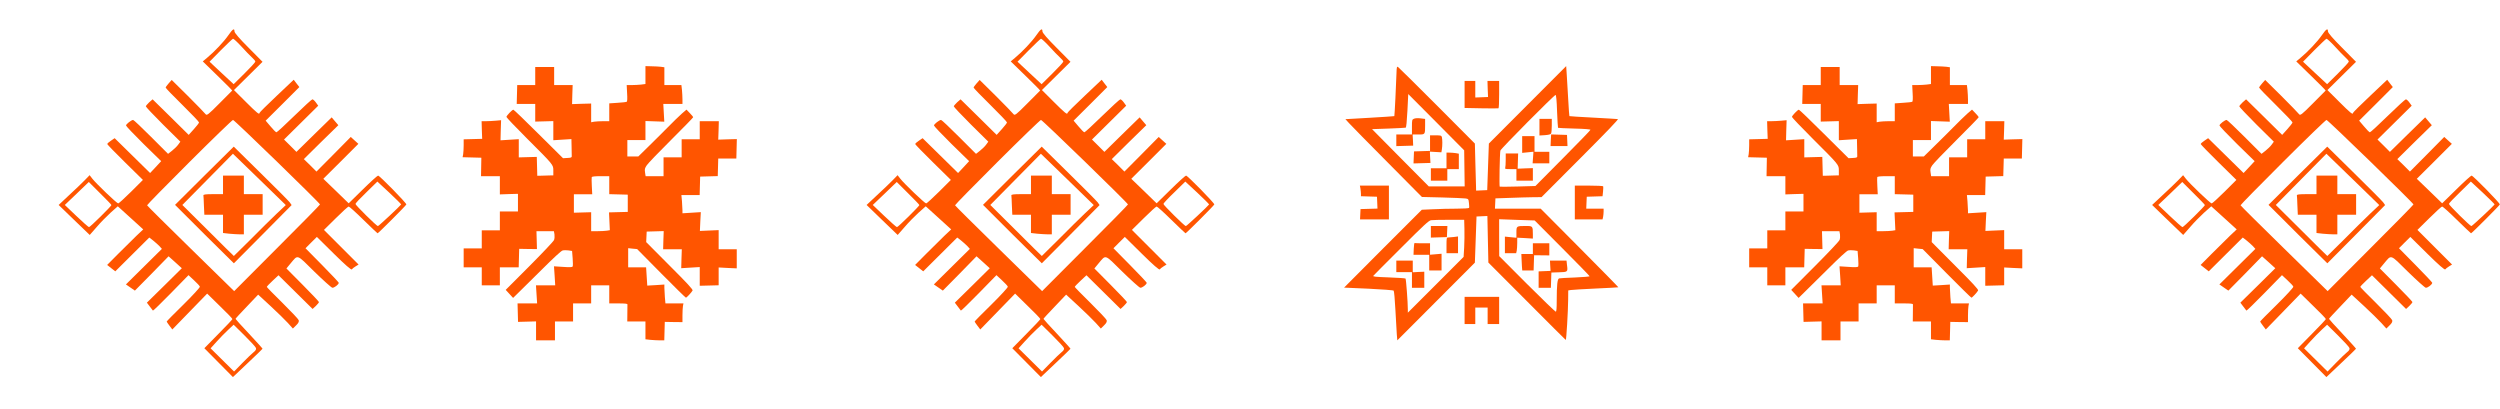 <svg width="1021" height="167" viewBox="0 0 1021 167" fill="none" xmlns="http://www.w3.org/2000/svg">
<g clip-path="url(#clip0_3007_1135)">
<path d="M30.301 89.853L36.647 95.957L39.416 92.8C40.906 91.032 43.504 88.38 45.123 86.907L48.104 84.255L50.106 86.065C51.213 87.076 53.556 89.222 55.302 90.779L58.496 93.684L55.728 96.293C54.195 97.767 50.873 101.05 48.36 103.575L43.76 108.205L45.421 109.51L47.082 110.815L54.024 103.912L60.967 97.009L62.5 98.188C63.352 98.861 64.502 99.913 65.098 100.503L66.12 101.639L58.794 108.879L51.426 116.16L53.258 117.423L55.089 118.686L61.989 111.699L68.846 104.67L71.572 107.111L74.255 109.552L67.142 116.581L59.987 123.61L61.137 125.126C61.733 125.967 62.33 126.725 62.457 126.851C62.542 126.978 65.865 123.737 69.783 119.738L76.981 112.372L79.238 114.477C80.473 115.613 81.581 116.792 81.623 117.086C81.708 117.381 78.684 120.664 74.936 124.368C71.146 128.072 68.079 131.187 68.079 131.313C68.079 131.439 68.59 132.197 69.229 133.039L70.379 134.554L77.492 127.23L84.605 119.906L89.758 124.957C92.612 127.693 94.912 130.092 94.912 130.303C94.912 130.471 92.314 133.249 89.162 136.406L83.455 142.215L89.29 148.107L95.124 154L101.13 148.318C104.452 145.203 107.178 142.551 107.22 142.425C107.22 142.299 104.75 139.563 101.726 136.322C98.659 133.081 96.189 130.345 96.189 130.219C96.189 130.092 98.276 127.819 100.832 125.168L105.431 120.327L110.457 124.957C113.226 127.525 116.42 130.64 117.57 131.902L119.614 134.175L120.935 132.87C121.872 131.986 122.17 131.355 121.999 130.766C121.872 130.345 118.848 127.146 115.355 123.695C111.82 120.243 108.967 117.297 108.967 117.171C108.967 117.002 110.031 115.866 111.352 114.645L113.737 112.414L120.722 119.317L127.664 126.178L128.984 124.957C129.666 124.284 130.262 123.568 130.262 123.358C130.262 123.189 127.281 119.991 123.618 116.329L116.974 109.636L118.677 107.574C121.786 103.912 120.977 103.617 128.345 110.899C132.008 114.477 135.288 117.423 135.714 117.507C136.438 117.634 138.354 116.202 138.354 115.487C138.354 115.319 135.288 112.035 131.54 108.247L124.768 101.386L127.068 99.071L129.41 96.756L136.395 103.659C140.91 108.121 143.465 110.352 143.678 110.015C143.848 109.763 144.53 109.173 145.211 108.794L146.447 108.037L139.376 100.966L132.306 93.894L137.119 89.138C139.802 86.486 142.145 84.34 142.4 84.34C142.656 84.34 145.382 86.781 148.448 89.811C151.515 92.8 154.113 95.283 154.198 95.283C154.496 95.283 165.825 83.961 165.953 83.498C166.123 83.035 155.05 71.712 154.411 71.712C154.155 71.712 151.344 74.238 148.193 77.353L142.4 83.035L137.247 78.026L132.051 73.017L139.206 65.904L146.361 58.748L144.828 57.359L143.252 55.928L136.267 63L129.24 70.071L126.684 67.503L124.086 64.978L131.114 58.033L138.184 51.13L136.821 49.531L135.458 47.931L128.26 54.96L121.062 62.032L118.549 59.506L115.994 56.981L122.979 50.078L129.964 43.175L129.027 41.87C128.516 41.154 127.877 40.565 127.579 40.565C127.323 40.565 124.001 43.596 120.211 47.3C116.42 51.004 113.14 54.034 112.885 54.034C112.672 54.034 111.565 52.94 110.5 51.635L108.498 49.278L115.398 42.417L122.255 35.556L121.105 34.083L119.955 32.568L112.97 39.176C109.137 42.796 105.985 45.911 105.985 46.121C105.985 47.005 104.92 46.121 100.406 41.617L95.55 36.777L101.385 31.011L107.22 25.244L101.513 19.478C97.808 15.774 95.763 13.416 95.763 12.827C95.763 11.354 95.039 11.817 93.208 14.469C91.462 16.994 87.586 21.119 84.477 23.687L82.816 25.076L88.864 30.968C92.228 34.209 94.912 36.945 94.826 36.987C94.741 37.072 92.399 39.429 89.588 42.249C84.945 46.921 84.434 47.3 83.923 46.584C83.625 46.163 80.388 42.838 76.768 39.218L70.124 32.652L68.888 34.041C68.207 34.799 67.653 35.598 67.653 35.767C67.653 35.977 70.72 39.176 74.468 42.838C78.216 46.542 81.282 49.741 81.282 49.993C81.282 50.246 80.303 51.509 79.153 52.772L77.066 55.087L69.698 47.805L62.33 40.565L60.924 41.786C60.2 42.501 59.561 43.217 59.561 43.427C59.561 43.68 62.713 47.005 66.589 50.877L73.659 57.864L72.764 59.085C72.296 59.759 71.146 60.853 70.251 61.569L68.633 62.831L61.733 55.928C57.9 52.098 54.62 48.983 54.365 48.983C53.684 48.983 51.469 50.667 51.469 51.256C51.469 51.509 54.706 54.918 58.624 58.791L65.822 65.82L63.565 68.261L61.307 70.66L54.067 63.547L46.826 56.433L45.336 57.444C44.484 57.991 43.802 58.622 43.802 58.833C43.802 59.001 47.082 62.41 51.086 66.325L58.368 73.48L53.556 78.279C50.873 80.93 48.53 83.077 48.275 83.077C47.721 83.077 39.16 74.869 37.712 72.975L36.605 71.544L34.56 73.649C33.453 74.785 30.599 77.521 28.214 79.71L23.955 83.708L30.301 89.853ZM40.864 78.91C43.419 81.435 45.506 83.582 45.506 83.75C45.506 84.171 36.818 92.758 36.349 92.758C36.136 92.758 33.836 90.737 31.195 88.212L26.468 83.708L31.366 79.036L36.264 74.322L40.864 78.91ZM77.322 66.241C86.819 56.77 94.869 48.983 95.167 48.983C95.721 48.983 130.688 82.951 130.688 83.498C130.688 83.666 122.809 91.706 113.14 101.344L95.636 118.896L77.875 101.513C68.122 91.958 60.072 84.003 60.072 83.835C60.03 83.666 67.781 75.753 77.322 66.241ZM95.167 15.816C95.38 15.774 96.913 17.163 98.574 18.973C100.193 20.782 102.152 22.761 102.876 23.434C103.643 24.108 104.282 24.865 104.282 25.16C104.282 25.412 102.28 27.601 99.852 30L95.423 34.378L90.482 29.79L85.584 25.202L90.141 20.572C92.654 18.047 94.912 15.9 95.167 15.816ZM93.208 134.68L95.423 132.618L99.852 136.995C102.28 139.394 104.409 141.709 104.537 142.13C104.707 142.635 104.409 143.183 103.643 143.772C103.004 144.277 100.917 146.255 99.043 148.191L95.593 151.727L90.823 147.013L86.01 142.257L88.48 139.521C89.886 137.963 91.973 135.817 93.208 134.68ZM149.641 78.531L154.113 74.154L159.011 78.7C161.694 81.225 163.866 83.371 163.824 83.498C163.525 84.045 154.667 92.337 154.326 92.337C153.815 92.337 145.169 83.793 145.169 83.287C145.169 83.035 147.171 80.888 149.641 78.531Z" fill="#FF5500"/>
<path d="M83.498 95.662L95.508 107.532L107.306 95.662L119.104 83.75L118.337 82.656C117.911 82.067 112.587 76.721 106.497 70.744L95.466 59.885L83.498 71.712C76.896 78.237 71.487 83.624 71.487 83.666C71.487 83.708 76.896 89.096 83.498 95.662ZM84.818 73.228L95.125 62.789L105.943 73.27L116.718 83.75L112.928 87.328C110.883 89.264 106.113 93.978 102.408 97.725C98.66 101.471 95.551 104.543 95.508 104.543C95.466 104.543 90.695 99.871 84.946 94.105C79.196 88.38 74.468 83.708 74.468 83.708C74.468 83.708 79.111 78.994 84.818 73.228Z" fill="#FF5500"/>
<path d="M83.284 84.002L83.454 87.706H87.245H91.078V91.452V95.156L93.676 95.451C95.124 95.577 97.041 95.704 97.935 95.704H99.596V91.705V87.706H103.43H107.263V83.497V79.288H103.43H99.596V75.5V71.712H95.337H91.078V75.5V79.288H87.032C84.051 79.288 83.028 79.414 83.071 79.793C83.114 80.088 83.241 81.982 83.284 84.002Z" fill="#FF5500"/>
<path d="M192.753 64.311L196.583 64.412L196.516 68.166L196.449 71.954H200.312H204.142V75.675V79.396L207.837 79.262L211.532 79.162V82.749V86.369H207.837H204.142V90.224V94.079H200.446H196.751V97.767V101.454H193.056H189.361V105.309V109.165H193.056H196.751V112.852V116.54H200.446H204.142V112.852V109.165H208.005H211.834L211.935 105.377L212.036 101.622L215.664 101.689L219.292 101.723L219.191 98.069L219.091 94.415H222.651H226.212L226.448 95.722C226.548 96.459 226.481 97.465 226.28 98.001C226.112 98.504 221.576 103.298 216.235 108.662L206.527 118.383L208.038 120.026L209.55 121.669L211.633 119.624C212.775 118.518 217.142 114.227 221.308 110.07C226.044 105.343 229.202 102.427 229.773 102.292C230.277 102.158 231.352 102.158 232.158 102.259L233.636 102.494L233.872 105.477C234.006 107.12 234.006 108.628 233.872 108.863C233.67 109.131 232.629 109.198 229.941 108.997L226.246 108.762L226.515 112.651L226.75 116.54H222.819H218.889L219.124 120.227L219.359 123.915H215.362H211.364L211.465 127.669L211.566 131.457L215.261 131.357L218.923 131.256V135.111V139H222.786H226.649V135.145V131.29H230.344H234.04V127.602V123.915H237.735H241.43V120.227V116.54H245.125H248.821V120.227V123.915H252.516C255.237 123.915 256.211 124.015 256.245 124.317C256.245 124.552 256.245 126.228 256.211 128.004L256.178 131.29H259.873H263.602V134.944V138.564L265.651 138.799C266.793 138.899 268.54 139 269.514 139H271.295L271.395 135.212L271.496 131.457L275.091 131.524L278.719 131.558V128.776C278.719 127.267 278.819 125.524 278.92 124.954L279.122 123.915H275.46H271.765L271.53 121.333C271.429 119.925 271.328 118.216 271.328 117.512V116.204L267.834 116.439L264.341 116.64L264.106 112.886L263.87 109.165H260.209H256.547V105.276V101.354L258.395 101.555L260.209 101.723L270.018 111.645C275.427 117.11 279.962 121.568 280.13 121.568C280.432 121.568 282.347 119.523 282.851 118.652C283.086 118.283 280.667 115.668 273.512 108.528L263.904 98.873L264.005 96.728L264.106 94.582L267.566 94.482L271.059 94.381L270.925 98.102L270.824 101.79H274.62H278.45L278.316 105.678L278.215 109.533L281.977 109.299L285.773 109.064V112.886V116.707L289.636 116.607L293.5 116.506V112.886V109.232L297.195 109.433L300.89 109.6V105.678V101.79H297.195H293.5V97.901V93.979L289.67 94.146L285.84 94.314L286.008 90.459L286.21 86.637L282.481 86.872L278.719 87.107V85.967C278.719 85.33 278.618 83.654 278.517 82.246L278.282 79.665H282.011H285.74L285.84 75.876L285.941 72.122L289.536 72.021L293.13 71.921L293.231 68.334L293.332 64.747H297.027H300.722L300.823 60.758L300.924 56.802L297.128 56.902L293.332 57.036L293.466 53.248L293.567 49.494H289.67H285.773V53.181V56.869H282.078H278.383V60.556V64.244H274.687H270.992V68.099V71.954H267.331H263.669L263.434 70.412C263.232 69.071 263.333 68.703 264.139 67.496C264.643 66.725 269.111 62.065 274.083 57.137C279.021 52.209 283.086 48.052 283.086 47.885C283.086 47.717 282.481 46.946 281.708 46.175L280.365 44.767L278.45 46.41C277.409 47.348 274.687 49.963 272.47 52.243C270.22 54.489 266.659 58.076 264.542 60.121L260.679 63.909H258.462H256.211V60.556V57.204H259.906H263.602V53.316V49.427L267.465 49.561L271.295 49.695L271.093 46.075L270.891 42.454H274.788H278.719V40.644C278.719 39.672 278.618 37.928 278.517 36.789L278.282 34.744H274.822H271.328V31.09V27.469L269.884 27.268C269.111 27.201 267.364 27.067 266.02 27.067L263.602 27V30.654V34.308L261.821 34.543C260.881 34.643 259.134 34.744 257.992 34.744H255.942L256.11 38.063C256.245 40.141 256.178 41.415 255.976 41.549C255.774 41.683 254.095 41.884 252.214 41.985L248.821 42.219V45.873V49.494H246.368C245.058 49.494 243.379 49.594 242.673 49.695L241.43 49.93V46.108V42.286L237.533 42.387L233.636 42.521L233.737 38.632L233.872 34.744H230.109H226.313V31.056V27.369H222.45H218.587V31.056V34.744H214.925H211.23L211.129 38.599L211.028 42.454H214.791H218.587V46.041V49.661L222.282 49.561L225.977 49.46V53.349V57.271L229.672 57.036L233.368 56.802L233.435 60.02C233.469 61.797 233.502 63.506 233.502 63.808C233.536 64.311 233.2 64.445 231.722 64.512L229.941 64.613L219.964 54.723C214.488 49.259 209.852 44.801 209.651 44.801C209.181 44.801 206.829 47.248 206.829 47.751C206.829 47.985 210.558 51.907 215.127 56.467C226.145 67.462 225.977 67.261 225.977 69.675V71.619L224.365 71.653C223.491 71.686 222.013 71.719 221.106 71.753L219.427 71.787L219.326 67.931L219.225 64.076L215.563 64.177L211.868 64.278V60.556V56.835L208.139 57.07L204.41 57.305L204.511 53.181L204.645 49.092L202.462 49.293C201.253 49.393 199.472 49.494 198.464 49.494H196.684L196.785 53.081L196.919 56.701L193.123 56.802L189.361 56.902V59.316C189.361 60.657 189.26 62.3 189.159 62.97L188.924 64.21L192.753 64.311ZM238.104 79.329H241.867L241.699 76.044C241.598 74.267 241.598 72.591 241.665 72.356C241.766 72.088 242.841 71.954 245.327 71.954H248.821V75.642V79.296L252.583 79.396L256.379 79.497V83.017V86.537L252.55 86.637L248.72 86.738L248.888 90.358L249.056 94.012L247.846 94.213C247.175 94.314 245.461 94.415 244.017 94.415H241.43V90.526V86.671L237.903 86.771L234.376 86.872V83.084V79.329H238.104Z" fill="#FF5500"/>
<path d="M360.27 89.853L366.616 95.957L369.384 92.8C370.875 91.032 373.473 88.38 375.092 86.907L378.073 84.255L380.075 86.065C381.182 87.076 383.525 89.222 385.271 90.779L388.465 93.684L385.697 96.293C384.163 97.767 380.841 101.05 378.328 103.575L373.729 108.205L375.39 109.51L377.051 110.815L383.993 103.912L390.935 97.009L392.469 98.188C393.32 98.861 394.47 99.913 395.067 100.503L396.089 101.639L388.763 108.879L381.395 116.16L383.226 117.423L385.058 118.686L391.958 111.699L398.815 104.67L401.54 107.111L404.224 109.552L397.111 116.581L389.956 123.61L391.106 125.126C391.702 125.967 392.298 126.725 392.426 126.851C392.511 126.978 395.833 123.737 399.752 119.738L406.949 112.372L409.207 114.477C410.442 115.613 411.549 116.792 411.592 117.086C411.677 117.381 408.653 120.664 404.905 124.368C401.115 128.072 398.048 131.187 398.048 131.313C398.048 131.439 398.559 132.197 399.198 133.039L400.348 134.554L407.461 127.23L414.573 119.906L419.727 124.957C422.58 127.693 424.88 130.092 424.88 130.303C424.88 130.471 422.282 133.249 419.13 136.406L413.423 142.215L419.258 148.107L425.093 154L431.099 148.318C434.421 145.203 437.146 142.551 437.189 142.425C437.189 142.299 434.719 139.563 431.695 136.322C428.628 133.081 426.158 130.345 426.158 130.219C426.158 130.092 428.245 127.819 430.8 125.168L435.4 120.327L440.426 124.957C443.194 127.525 446.389 130.64 447.539 131.902L449.583 134.175L450.903 132.87C451.84 131.986 452.138 131.355 451.968 130.766C451.84 130.345 448.816 127.146 445.324 123.695C441.789 120.243 438.935 117.297 438.935 117.171C438.935 117.002 440 115.866 441.32 114.645L443.705 112.414L450.69 119.317L457.633 126.178L458.953 124.957C459.634 124.284 460.231 123.568 460.231 123.358C460.231 123.189 457.249 119.991 453.587 116.329L446.942 109.636L448.646 107.574C451.755 103.912 450.946 103.617 458.314 110.899C461.977 114.477 465.256 117.423 465.682 117.507C466.406 117.634 468.323 116.202 468.323 115.487C468.323 115.319 465.256 112.035 461.508 108.247L454.736 101.386L457.036 99.071L459.379 96.756L466.364 103.659C470.878 108.121 473.434 110.352 473.647 110.015C473.817 109.763 474.499 109.173 475.18 108.794L476.415 108.037L469.345 100.966L462.275 93.894L467.088 89.138C469.771 86.486 472.114 84.34 472.369 84.34C472.625 84.34 475.35 86.781 478.417 89.811C481.484 92.8 484.082 95.283 484.167 95.283C484.465 95.283 495.794 83.961 495.922 83.498C496.092 83.035 485.019 71.712 484.38 71.712C484.124 71.712 481.313 74.238 478.161 77.353L472.369 83.035L467.216 78.026L462.02 73.017L469.175 65.904L476.33 58.748L474.797 57.359L473.221 55.928L466.236 63L459.209 70.071L456.653 67.503L454.055 64.978L461.083 58.033L468.153 51.13L466.79 49.531L465.427 47.931L458.229 54.96L451.031 62.032L448.518 59.506L445.963 56.981L452.948 50.078L459.933 43.175L458.996 41.87C458.484 41.154 457.846 40.565 457.547 40.565C457.292 40.565 453.97 43.596 450.179 47.3C446.389 51.004 443.109 54.034 442.854 54.034C442.641 54.034 441.533 52.94 440.469 51.635L438.467 49.278L445.366 42.417L452.224 35.556L451.074 34.083L449.924 32.568L442.939 39.176C439.106 42.796 435.954 45.911 435.954 46.121C435.954 47.005 434.889 46.121 430.374 41.617L425.519 36.777L431.354 31.011L437.189 25.244L431.482 19.478C427.776 15.774 425.732 13.416 425.732 12.827C425.732 11.354 425.008 11.817 423.177 14.469C421.43 16.994 417.555 21.119 414.445 23.687L412.784 25.076L418.832 30.968C422.197 34.209 424.88 36.945 424.795 36.987C424.71 37.072 422.367 39.429 419.556 42.249C414.914 46.921 414.403 47.3 413.892 46.584C413.594 46.163 410.357 42.838 406.737 39.218L400.092 32.652L398.857 34.041C398.176 34.799 397.622 35.598 397.622 35.767C397.622 35.977 400.689 39.176 404.437 42.838C408.185 46.542 411.251 49.741 411.251 49.993C411.251 50.246 410.272 51.509 409.122 52.772L407.035 55.087L399.666 47.805L392.298 40.565L390.893 41.786C390.169 42.501 389.53 43.217 389.53 43.427C389.53 43.68 392.682 47.005 396.557 50.877L403.627 57.864L402.733 59.085C402.264 59.759 401.115 60.853 400.22 61.569L398.602 62.831L391.702 55.928C387.869 52.098 384.589 48.983 384.334 48.983C383.652 48.983 381.438 50.667 381.438 51.256C381.438 51.509 384.674 54.918 388.593 58.791L395.791 65.82L393.533 68.261L391.276 70.66L384.036 63.547L376.795 56.433L375.304 57.444C374.453 57.991 373.771 58.622 373.771 58.833C373.771 59.001 377.051 62.41 381.054 66.325L388.337 73.48L383.525 78.279C380.841 80.93 378.499 83.077 378.243 83.077C377.69 83.077 369.129 74.869 367.681 72.975L366.573 71.544L364.529 73.649C363.422 74.785 360.568 77.521 358.183 79.71L353.924 83.708L360.27 89.853ZM370.832 78.91C373.388 81.435 375.475 83.582 375.475 83.75C375.475 84.171 366.786 92.758 366.318 92.758C366.105 92.758 363.805 90.737 361.164 88.212L356.437 83.708L361.335 79.036L366.233 74.322L370.832 78.91ZM407.29 66.241C416.788 56.77 424.838 48.983 425.136 48.983C425.689 48.983 460.657 82.951 460.657 83.498C460.657 83.666 452.777 91.706 443.109 101.344L425.604 118.896L407.844 101.513C398.091 91.958 390.041 84.003 390.041 83.835C389.998 83.666 397.75 75.753 407.29 66.241ZM425.136 15.816C425.349 15.774 426.882 17.163 428.543 18.973C430.162 20.782 432.121 22.761 432.845 23.434C433.611 24.108 434.25 24.865 434.25 25.16C434.25 25.412 432.248 27.601 429.821 30L425.391 34.378L420.451 29.79L415.553 25.202L420.11 20.572C422.623 18.047 424.88 15.9 425.136 15.816ZM423.177 134.68L425.391 132.618L429.821 136.995C432.248 139.394 434.378 141.709 434.506 142.13C434.676 142.635 434.378 143.183 433.611 143.772C432.973 144.277 430.886 146.255 429.012 148.191L425.562 151.727L420.792 147.013L415.979 142.257L418.449 139.521C419.855 137.963 421.941 135.817 423.177 134.68ZM479.61 78.531L484.082 74.154L488.98 78.7C491.663 81.225 493.835 83.371 493.792 83.498C493.494 84.045 484.635 92.337 484.295 92.337C483.783 92.337 475.138 83.793 475.138 83.287C475.138 83.035 477.139 80.888 479.61 78.531Z" fill="#FF5500"/>
<path d="M413.466 95.662L425.477 107.532L437.275 95.662L449.072 83.75L448.306 82.656C447.88 82.067 442.556 76.721 436.465 70.744L425.434 59.885L413.466 71.712C406.865 78.237 401.456 83.624 401.456 83.666C401.456 83.708 406.865 89.096 413.466 95.662ZM414.787 73.228L425.094 62.789L435.912 73.27L446.687 83.75L442.897 87.328C440.852 89.264 436.082 93.978 432.377 97.725C428.629 101.471 425.52 104.543 425.477 104.543C425.434 104.543 420.664 99.871 414.914 94.105C409.165 88.38 404.437 83.708 404.437 83.708C404.437 83.708 409.079 78.994 414.787 73.228Z" fill="#FF5500"/>
<path d="M413.253 84.002L413.423 87.706H417.214H421.047V91.452V95.156L423.645 95.451C425.093 95.577 427.01 95.704 427.904 95.704H429.565V91.705V87.706H433.398H437.231V83.497V79.288H433.398H429.565V75.5V71.712H425.306H421.047V75.5V79.288H417.001C414.019 79.288 412.997 79.414 413.04 79.793C413.082 80.088 413.21 81.982 413.253 84.002Z" fill="#FF5500"/>
<path d="M558.901 117.901C564.444 118.17 569.013 118.507 569.181 118.709C569.349 118.91 569.685 122.444 569.887 126.618C570.088 130.791 570.357 135.267 570.458 136.613L570.659 139.003L586.483 123.151L602.339 107.266L602.675 97.842L603.011 88.418L605.229 88.317L607.446 88.216L607.647 97.741L607.849 107.232L623.572 122.983C632.205 131.666 639.361 138.801 639.462 138.835C639.697 138.936 640.403 126.954 640.436 122.377L640.47 118.608L641.545 118.439C642.15 118.338 646.719 118.069 651.724 117.833C656.696 117.598 660.862 117.396 660.929 117.329C660.996 117.261 653.874 110.025 645.14 101.241L629.215 85.221H619.876H610.537L610.637 83.101L610.738 81.014L616.617 80.812C619.842 80.677 624.075 80.576 626.024 80.543L629.551 80.509L645.442 64.59C656.226 53.787 661.131 48.671 660.728 48.637C660.392 48.57 655.823 48.334 650.582 48.031C645.341 47.762 640.974 47.493 640.94 47.426C640.873 47.392 640.671 44.397 640.47 40.795C640.268 37.194 640 32.617 639.865 30.598L639.63 26.997L623.84 42.815L608.051 58.633L607.715 68.124L607.379 77.648L605.094 77.749L602.843 77.85L602.81 76.235C602.776 75.36 602.675 71.018 602.541 66.643L602.339 58.633L586.886 43.118C578.386 34.603 571.197 27.501 570.928 27.333C570.491 27.098 570.391 27.468 570.323 29.958C570.223 33.761 569.551 47.325 569.45 47.426C569.416 47.493 564.881 47.762 559.405 48.099L549.461 48.671L551.006 50.354C551.846 51.296 558.901 58.465 566.628 66.239L580.704 80.442L589.002 80.644C593.571 80.778 597.838 80.947 598.51 81.048C599.685 81.216 599.753 81.283 599.921 82.932C600.055 83.875 600.055 84.784 599.954 84.918C599.853 85.086 597.535 85.221 594.814 85.221C592.093 85.221 587.793 85.322 585.24 85.457L580.671 85.659L564.78 101.544L548.923 117.463L558.901 117.901ZM572.305 101.14C581.443 91.986 583.526 90.067 584.433 89.933C585.038 89.832 588.33 89.765 591.757 89.765H597.972L598.073 93.467C598.14 95.486 598.073 98.919 597.972 101.039L597.737 104.91L586.348 116.319L574.96 127.695V126.416C574.96 123.589 574.254 113.997 574.019 113.761C573.884 113.626 570.794 113.425 567.165 113.29C561.689 113.088 560.581 112.987 560.883 112.617C561.085 112.348 566.225 107.198 572.305 101.14ZM574.086 52.137C574.321 52.07 574.556 49.647 574.792 45.204L575.127 38.406L586.55 49.883L597.972 61.393L598.073 68.763L598.174 76.134H590.85H583.526L571.936 64.455L560.346 52.743L567.031 52.508C570.693 52.373 573.884 52.205 574.086 52.137ZM619.507 89.798L626.763 90.034L637.984 101.308C644.165 107.501 649.205 112.684 649.205 112.819C649.205 112.953 646.517 113.189 643.225 113.324C639.966 113.425 637.043 113.626 636.741 113.694C636.035 113.896 635.767 116.42 635.767 122.613C635.767 126.012 635.666 127.291 635.363 127.291C635.162 127.291 629.854 122.175 623.605 115.949L612.284 104.607L612.25 97.068V89.529L619.507 89.798ZM612.754 61.494C612.922 60.753 634.725 38.776 635.296 38.776C635.531 38.776 635.767 41.065 635.901 45.406C636.035 49.075 636.237 52.137 636.304 52.205C636.371 52.272 639.361 52.407 642.989 52.508C647.122 52.609 649.54 52.811 649.54 53.013C649.54 53.214 644.468 58.431 638.286 64.657L627.065 75.966L619.91 76.168C615.979 76.269 612.62 76.302 612.485 76.235C612.25 76.067 612.485 62.907 612.754 61.494Z" fill="#FF5500"/>
<path d="M573.447 111.135H576.638V114.332V117.53H579.158H581.678V114.232V110.967L579.326 111.068L576.974 111.203V108.813V106.423H573.615H570.255V108.779V111.135H573.447Z" fill="#FF5500"/>
<path d="M580.502 104.068H583.693V107.265V110.462H586.213H588.732V107.063V103.63L586.381 103.832L584.029 104.034V101.678V99.356H581.006C579.326 99.356 577.881 99.322 577.713 99.255C577.579 99.221 577.444 100.298 577.377 101.611L577.277 104.068H580.502Z" fill="#FF5500"/>
<path d="M587.623 96.934L590.916 96.833L591.016 94.545L591.117 92.29H587.724H584.365V94.646V97.035L587.623 96.934Z" fill="#FF5500"/>
<path d="M593.101 103.395H595.453V99.996V96.563L593.673 96.799C592.732 96.9 591.657 97 591.321 97C590.817 97 590.75 97.371 590.75 100.198V103.395H593.101Z" fill="#FF5500"/>
<path d="M573.683 59.574L577.143 59.473L577.043 57.184L576.908 54.929H579.26C582.048 54.929 582.015 54.963 582.015 51.227V48.568L580.133 48.333C578.991 48.198 577.95 48.266 577.446 48.501C576.673 48.838 576.639 49.006 576.639 51.9V54.929H573.448H570.256V57.285V59.675L573.683 59.574Z" fill="#FF5500"/>
<path d="M580.737 66.644L584.197 66.543L584.063 64.221L583.962 61.932L586.313 62.067L588.665 62.202L588.867 60.99C589.102 59.475 589.102 56.985 588.867 56.009C588.665 55.336 588.463 55.269 586.347 55.269H584.029V58.466V61.629L580.737 61.73L577.478 61.831L577.377 64.288L577.276 66.745L580.737 66.644Z" fill="#FF5500"/>
<path d="M587.724 73.778H591.084V71.422V69.066H593.435H595.787V65.902V62.772L594.51 62.537C593.839 62.436 592.696 62.335 591.991 62.335H590.748V65.532V68.73H587.556H584.365V71.254V73.778H587.724Z" fill="#FF5500"/>
<path d="M616.918 103.395H619.203L619.438 102.352C619.539 101.78 619.639 100.332 619.639 99.188V97.068L622.831 97.236L626.022 97.438V95.621C626.022 92.356 625.955 92.289 623.2 92.289C619.337 92.289 619.303 92.322 619.303 94.88V97.101L616.952 96.866L614.6 96.63V99.996V103.395H616.918Z" fill="#FF5500"/>
<path d="M621.556 108.847L621.69 110.462H624.008H626.327L626.427 107.332L626.528 104.236L629.619 104.27L632.743 104.303V101.813V99.356H629.384H626.024V101.544V103.731H623.673H621.321L621.388 105.481C621.422 106.457 621.489 107.972 621.556 108.847Z" fill="#FF5500"/>
<path d="M630.895 117.53H633.381L633.482 114.4L633.582 111.303L636.707 111.203C640.301 111.102 640.335 111.068 639.965 108.274L639.764 106.423H636.371H633.011L633.112 108.51L633.246 110.63L630.794 110.731L628.375 110.832V114.164V117.53H630.895Z" fill="#FF5500"/>
<path d="M616.918 69.066H619.303V71.422V73.778H622.663H626.022V71.22V68.662L622.898 68.763L619.807 68.898L619.908 65.768L620.009 62.671H617.489H614.936V65.33C614.936 66.811 614.835 68.225 614.735 68.528C614.567 68.999 614.869 69.066 616.918 69.066Z" fill="#FF5500"/>
<path d="M623.975 62.201L626.259 61.965L626.091 64.355L625.923 66.71H629.35H632.743V64.355V61.999H629.72H626.696V58.801V55.604H624.176H621.657V59.003V62.436L623.975 62.201Z" fill="#FF5500"/>
<path d="M630.928 55.2C632.339 55.099 633.246 54.897 633.448 54.561C633.616 54.325 633.75 52.844 633.75 51.296V48.536H631.23H628.711V51.936V55.335L630.928 55.2Z" fill="#FF5500"/>
<path d="M636.707 59.643H640.167L640.066 57.355L639.965 55.099L636.707 54.999L633.482 54.898L633.347 57.287L633.246 59.643H636.707Z" fill="#FF5500"/>
<path d="M561.353 89.598H567.232V82.699V75.799H561.32H555.373L555.609 77.044C555.709 77.751 555.81 78.727 555.81 79.232V80.141L559.069 80.242L562.361 80.343L562.462 82.766L562.563 85.189L559.102 85.29L555.642 85.391L555.541 87.478L555.441 89.598H561.353Z" fill="#FF5500"/>
<path d="M600.324 132.34H602.507V128.975V125.609H605.027H607.547V128.975V132.34H609.898H612.25V126.787V121.234H605.195H598.14V126.787V132.34H600.324Z" fill="#FF5500"/>
<path d="M604.926 44.228C608.689 44.295 611.847 44.295 611.981 44.228C612.149 44.16 612.25 41.636 612.25 38.574V33.054H609.865H607.48L607.58 36.319L607.715 39.617L605.094 39.718L602.507 39.819V36.42V33.054H600.324H598.14V38.574V44.093L604.926 44.228Z" fill="#FF5500"/>
<path d="M648.834 89.598H654.478L654.713 88.555C654.814 87.983 654.915 86.973 654.915 86.367V85.223H651.388H647.826L647.927 82.766L648.028 80.343L651.253 80.242L654.478 80.141L654.68 78.256C654.781 77.213 654.814 76.237 654.713 76.069C654.613 75.934 651.992 75.799 648.834 75.799H643.157V82.699V89.598H648.834Z" fill="#FF5500"/>
<path d="M717.759 64.311L721.589 64.412L721.522 68.166L721.455 71.954H725.318H729.147V75.675V79.396L732.843 79.262L736.538 79.162V82.749V86.369H732.843H729.147V90.224V94.079H725.452H721.757V97.767V101.454H718.062H714.366V105.309V109.165H718.062H721.757V112.852V116.54H725.452H729.147V112.852V109.165H733.011H736.84L736.941 105.377L737.042 101.622L740.67 101.689L744.298 101.723L744.197 98.069L744.096 94.415H747.657H751.218L751.453 95.722C751.554 96.459 751.487 97.465 751.285 98.001C751.117 98.504 746.582 103.298 741.241 108.662L731.533 118.383L733.044 120.026L734.556 121.669L736.639 119.624C737.781 118.518 742.148 114.227 746.314 110.07C751.05 105.343 754.208 102.427 754.779 102.292C755.283 102.158 756.358 102.158 757.164 102.259L758.642 102.494L758.877 105.477C759.012 107.12 759.012 108.628 758.877 108.863C758.676 109.131 757.635 109.198 754.947 108.997L751.252 108.762L751.521 112.651L751.756 116.54H747.825H743.895L744.13 120.227L744.365 123.915H740.368H736.37L736.471 127.669L736.572 131.457L740.267 131.357L743.928 131.256V135.111V139H747.792H751.655V135.145V131.29H755.35H759.045V127.602V123.915H762.741H766.436V120.227V116.54H770.131H773.827V120.227V123.915H777.522C780.243 123.915 781.217 124.015 781.251 124.317C781.251 124.552 781.251 126.228 781.217 128.004L781.183 131.29H784.879H788.608V134.944V138.564L790.657 138.799C791.799 138.899 793.546 139 794.52 139H796.3L796.401 135.212L796.502 131.457L800.096 131.524L803.725 131.558V128.776C803.725 127.267 803.825 125.524 803.926 124.954L804.128 123.915H800.466H796.771L796.536 121.333C796.435 119.925 796.334 118.216 796.334 117.512V116.204L792.84 116.439L789.347 116.64L789.111 112.886L788.876 109.165H785.215H781.553V105.276V101.354L783.401 101.555L785.215 101.723L795.024 111.645C800.432 117.11 804.967 121.568 805.135 121.568C805.438 121.568 807.353 119.523 807.857 118.652C808.092 118.283 805.673 115.668 798.518 108.528L788.91 98.873L789.011 96.728L789.111 94.582L792.572 94.482L796.065 94.381L795.931 98.102L795.83 101.79H799.626H803.456L803.321 105.678L803.221 109.533L806.983 109.299L810.779 109.064V112.886V116.707L814.642 116.607L818.506 116.506V112.886V109.232L822.201 109.433L825.896 109.6V105.678V101.79H822.201H818.506V97.901V93.979L814.676 94.146L810.846 94.314L811.014 90.459L811.216 86.637L807.487 86.872L803.725 87.107V85.967C803.725 85.33 803.624 83.654 803.523 82.246L803.288 79.665H807.017H810.746L810.846 75.876L810.947 72.122L814.542 72.021L818.136 71.921L818.237 68.334L818.338 64.747H822.033H825.728L825.829 60.758L825.93 56.802L822.134 56.902L818.338 57.036L818.472 53.248L818.573 49.494H814.676H810.779V53.181V56.869H807.084H803.389V60.556V64.244H799.693H795.998V68.099V71.954H792.336H788.675L788.44 70.412C788.238 69.071 788.339 68.703 789.145 67.496C789.649 66.725 794.117 62.065 799.089 57.137C804.027 52.209 808.092 48.052 808.092 47.885C808.092 47.717 807.487 46.946 806.714 46.175L805.371 44.767L803.456 46.41C802.414 47.348 799.693 49.963 797.476 52.243C795.225 54.489 791.665 58.076 789.548 60.121L785.685 63.909H783.468H781.217V60.556V57.204H784.912H788.608V53.316V49.427L792.471 49.561L796.3 49.695L796.099 46.075L795.897 42.454H799.794H803.725V40.644C803.725 39.672 803.624 37.928 803.523 36.789L803.288 34.744H799.828H796.334V31.09V27.469L794.889 27.268C794.117 27.201 792.37 27.067 791.026 27.067L788.608 27V30.654V34.308L786.827 34.543C785.886 34.643 784.14 34.744 782.997 34.744H780.948L781.116 38.063C781.251 40.141 781.183 41.415 780.982 41.549C780.78 41.683 779.101 41.884 777.219 41.985L773.827 42.219V45.873V49.494H771.374C770.064 49.494 768.384 49.594 767.679 49.695L766.436 49.93V46.108V42.286L762.539 42.387L758.642 42.521L758.743 38.632L758.877 34.744H755.115H751.319V31.056V27.369H747.456H743.593V31.056V34.744H739.931H736.236L736.135 38.599L736.034 42.454H739.797H743.593V46.041V49.661L747.288 49.561L750.983 49.46V53.349V57.271L754.678 57.036L758.374 56.802L758.441 60.02C758.474 61.797 758.508 63.506 758.508 63.808C758.542 64.311 758.206 64.445 756.728 64.512L754.947 64.613L744.97 54.723C739.494 49.259 734.858 44.801 734.657 44.801C734.186 44.801 731.835 47.248 731.835 47.751C731.835 47.985 735.564 51.907 740.132 56.467C751.151 67.462 750.983 67.261 750.983 69.675V71.619L749.371 71.653C748.497 71.686 747.019 71.719 746.112 71.753L744.432 71.787L744.332 67.931L744.231 64.076L740.569 64.177L736.874 64.278V60.556V56.835L733.145 57.07L729.416 57.305L729.517 53.181L729.651 49.092L727.468 49.293C726.258 49.393 724.478 49.494 723.47 49.494H721.69L721.791 53.081L721.925 56.701L718.129 56.802L714.366 56.902V59.316C714.366 60.657 714.266 62.3 714.165 62.97L713.93 64.21L717.759 64.311ZM763.11 79.329H766.873L766.705 76.044C766.604 74.267 766.604 72.591 766.671 72.356C766.772 72.088 767.847 71.954 770.333 71.954H773.827V75.642V79.296L777.589 79.396L781.385 79.497V83.017V86.537L777.555 86.637L773.726 86.738L773.894 90.358L774.062 94.012L772.852 94.213C772.18 94.314 770.467 94.415 769.023 94.415H766.436V90.526V86.671L762.909 86.771L759.381 86.872V83.084V79.329H763.11Z" fill="#FF5500"/>
<path d="M885.276 89.853L891.622 95.957L894.39 92.8C895.881 91.032 898.479 88.38 900.097 86.907L903.079 84.255L905.081 86.065C906.188 87.076 908.53 89.222 910.277 90.779L913.471 93.684L910.703 96.293C909.169 97.767 905.847 101.05 903.334 103.575L898.734 108.205L900.396 109.51L902.057 110.815L908.999 103.912L915.941 97.009L917.474 98.188C918.326 98.861 919.476 99.913 920.072 100.503L921.095 101.639L913.769 108.879L906.401 116.16L908.232 117.423L910.064 118.686L916.963 111.699L923.82 104.67L926.546 107.111L929.23 109.552L922.117 116.581L914.962 123.61L916.112 125.126C916.708 125.967 917.304 126.725 917.432 126.851C917.517 126.978 920.839 123.737 924.757 119.738L931.955 112.372L934.213 114.477C935.448 115.613 936.555 116.792 936.598 117.086C936.683 117.381 933.659 120.664 929.911 124.368C926.12 128.072 923.054 131.187 923.054 131.313C923.054 131.439 923.565 132.197 924.204 133.039L925.354 134.554L932.466 127.23L939.579 119.906L944.733 124.957C947.586 127.693 949.886 130.092 949.886 130.303C949.886 130.471 947.288 133.249 944.136 136.406L938.429 142.215L944.264 148.107L950.099 154L956.104 148.318C959.426 145.203 962.152 142.551 962.195 142.425C962.195 142.299 959.725 139.563 956.701 136.322C953.634 133.081 951.164 130.345 951.164 130.219C951.164 130.092 953.251 127.819 955.806 125.168L960.406 120.327L965.432 124.957C968.2 127.525 971.395 130.64 972.544 131.902L974.589 134.175L975.909 132.87C976.846 131.986 977.144 131.355 976.974 130.766C976.846 130.345 973.822 127.146 970.33 123.695C966.795 120.243 963.941 117.297 963.941 117.171C963.941 117.002 965.006 115.866 966.326 114.645L968.711 112.414L975.696 119.317L982.639 126.178L983.959 124.957C984.64 124.284 985.237 123.568 985.237 123.358C985.237 123.189 982.255 119.991 978.592 116.329L971.948 109.636L973.652 107.574C976.761 103.912 975.952 103.617 983.32 110.899C986.983 114.477 990.262 117.423 990.688 117.507C991.412 117.634 993.329 116.202 993.329 115.487C993.329 115.319 990.262 112.035 986.514 108.247L979.742 101.386L982.042 99.071L984.385 96.756L991.37 103.659C995.884 108.121 998.44 110.352 998.653 110.015C998.823 109.763 999.505 109.173 1000.19 108.794L1001.42 108.037L994.351 100.966L987.281 93.894L992.094 89.138C994.777 86.486 997.119 84.34 997.375 84.34C997.631 84.34 1000.36 86.781 1003.42 89.811C1006.49 92.8 1009.09 95.283 1009.17 95.283C1009.47 95.283 1020.8 83.961 1020.93 83.498C1021.1 83.035 1010.02 71.712 1009.39 71.712C1009.13 71.712 1006.32 74.238 1003.17 77.353L997.375 83.035L992.221 78.026L987.025 73.017L994.181 65.904L1001.34 58.748L999.803 57.359L998.227 55.928L991.242 63L984.214 70.071L981.659 67.503L979.061 64.978L986.088 58.033L993.158 51.13L991.796 49.531L990.433 47.931L983.235 54.96L976.037 62.032L973.524 59.506L970.969 56.981L977.954 50.078L984.938 43.175L984.001 41.87C983.49 41.154 982.851 40.565 982.553 40.565C982.298 40.565 978.976 43.596 975.185 47.3C971.395 51.004 968.115 54.034 967.859 54.034C967.647 54.034 966.539 52.94 965.474 51.635L963.473 49.278L970.372 42.417L977.229 35.556L976.08 34.083L974.93 32.568L967.945 39.176C964.111 42.796 960.96 45.911 960.96 46.121C960.96 47.005 959.895 46.121 955.38 41.617L950.525 36.777L956.36 31.011L962.195 25.244L956.488 19.478C952.782 15.774 950.738 13.416 950.738 12.827C950.738 11.354 950.014 11.817 948.182 14.469C946.436 16.994 942.56 21.119 939.451 23.687L937.79 25.076L943.838 30.968C947.203 34.209 949.886 36.945 949.801 36.987C949.716 37.072 947.373 39.429 944.562 42.249C939.92 46.921 939.409 47.3 938.898 46.584C938.6 46.163 935.363 42.838 931.742 39.218L925.098 32.652L923.863 34.041C923.182 34.799 922.628 35.598 922.628 35.767C922.628 35.977 925.694 39.176 929.442 42.838C933.19 46.542 936.257 49.741 936.257 49.993C936.257 50.246 935.277 51.509 934.127 52.772L932.041 55.087L924.672 47.805L917.304 40.565L915.899 41.786C915.175 42.501 914.536 43.217 914.536 43.427C914.536 43.68 917.687 47.005 921.563 50.877L928.633 57.864L927.739 59.085C927.27 59.759 926.12 60.853 925.226 61.569L923.608 62.831L916.708 55.928C912.875 52.098 909.595 48.983 909.34 48.983C908.658 48.983 906.443 50.667 906.443 51.256C906.443 51.509 909.68 54.918 913.599 58.791L920.797 65.82L918.539 68.261L916.282 70.66L909.041 63.547L901.801 56.433L900.31 57.444C899.459 57.991 898.777 58.622 898.777 58.833C898.777 59.001 902.057 62.41 906.06 66.325L913.343 73.48L908.53 78.279C905.847 80.93 903.505 83.077 903.249 83.077C902.695 83.077 894.135 74.869 892.687 72.975L891.579 71.544L889.535 73.649C888.427 74.785 885.574 77.521 883.189 79.71L878.93 83.708L885.276 89.853ZM895.838 78.91C898.394 81.435 900.481 83.582 900.481 83.75C900.481 84.171 891.792 92.758 891.324 92.758C891.111 92.758 888.811 90.737 886.17 88.212L881.443 83.708L886.341 79.036L891.238 74.322L895.838 78.91ZM932.296 66.241C941.794 56.77 949.844 48.983 950.142 48.983C950.695 48.983 985.662 82.951 985.662 83.498C985.662 83.666 977.783 91.706 968.115 101.344L950.61 118.896L932.85 101.513C923.096 91.958 915.047 84.003 915.047 83.835C915.004 83.666 922.756 75.753 932.296 66.241ZM950.142 15.816C950.355 15.774 951.888 17.163 953.549 18.973C955.167 20.782 957.127 22.761 957.851 23.434C958.617 24.108 959.256 24.865 959.256 25.16C959.256 25.412 957.254 27.601 954.827 30L950.397 34.378L945.457 29.79L940.559 25.202L945.116 20.572C947.629 18.047 949.886 15.9 950.142 15.816ZM948.182 134.68L950.397 132.618L954.827 136.995C957.254 139.394 959.384 141.709 959.512 142.13C959.682 142.635 959.384 143.183 958.617 143.772C957.978 144.277 955.891 146.255 954.017 148.191L950.568 151.727L945.797 147.013L940.985 142.257L943.455 139.521C944.86 137.963 946.947 135.817 948.182 134.68ZM1004.62 78.531L1009.09 74.154L1013.99 78.7C1016.67 81.225 1018.84 83.371 1018.8 83.498C1018.5 84.045 1009.64 92.337 1009.3 92.337C1008.79 92.337 1000.14 83.793 1000.14 83.287C1000.14 83.035 1002.15 80.888 1004.62 78.531Z" fill="#FF5500"/>
<path d="M938.472 95.662L950.483 107.532L962.28 95.662L974.078 83.75L973.311 82.656C972.886 82.067 967.562 76.721 961.471 70.744L950.44 59.885L938.472 71.712C931.871 78.237 926.462 83.624 926.462 83.666C926.462 83.708 931.871 89.096 938.472 95.662ZM939.792 73.228L950.099 62.789L960.918 73.27L971.693 83.75L967.902 87.328C965.858 89.264 961.088 93.978 957.382 97.725C953.634 101.471 950.525 104.543 950.483 104.543C950.44 104.543 945.67 99.871 939.92 94.105C934.17 88.38 929.443 83.708 929.443 83.708C929.443 83.708 934.085 78.994 939.792 73.228Z" fill="#FF5500"/>
<path d="M938.259 84.002L938.429 87.706H942.22H946.053V91.452V95.156L948.651 95.451C950.099 95.577 952.015 95.704 952.91 95.704H954.571V91.705V87.706H958.404H962.237V83.497V79.288H958.404H954.571V75.5V71.712H950.312H946.053V75.5V79.288H942.007C939.025 79.288 938.003 79.414 938.046 79.793C938.088 80.088 938.216 81.982 938.259 84.002Z" fill="#FF5500"/>
</g>
<defs>
<clipPath id="clip0_3007_1135">
<rect width="167" height="1021" fill="white" transform="matrix(0 -1 1 0 0 167)"/>
</clipPath>
</defs>
</svg>
